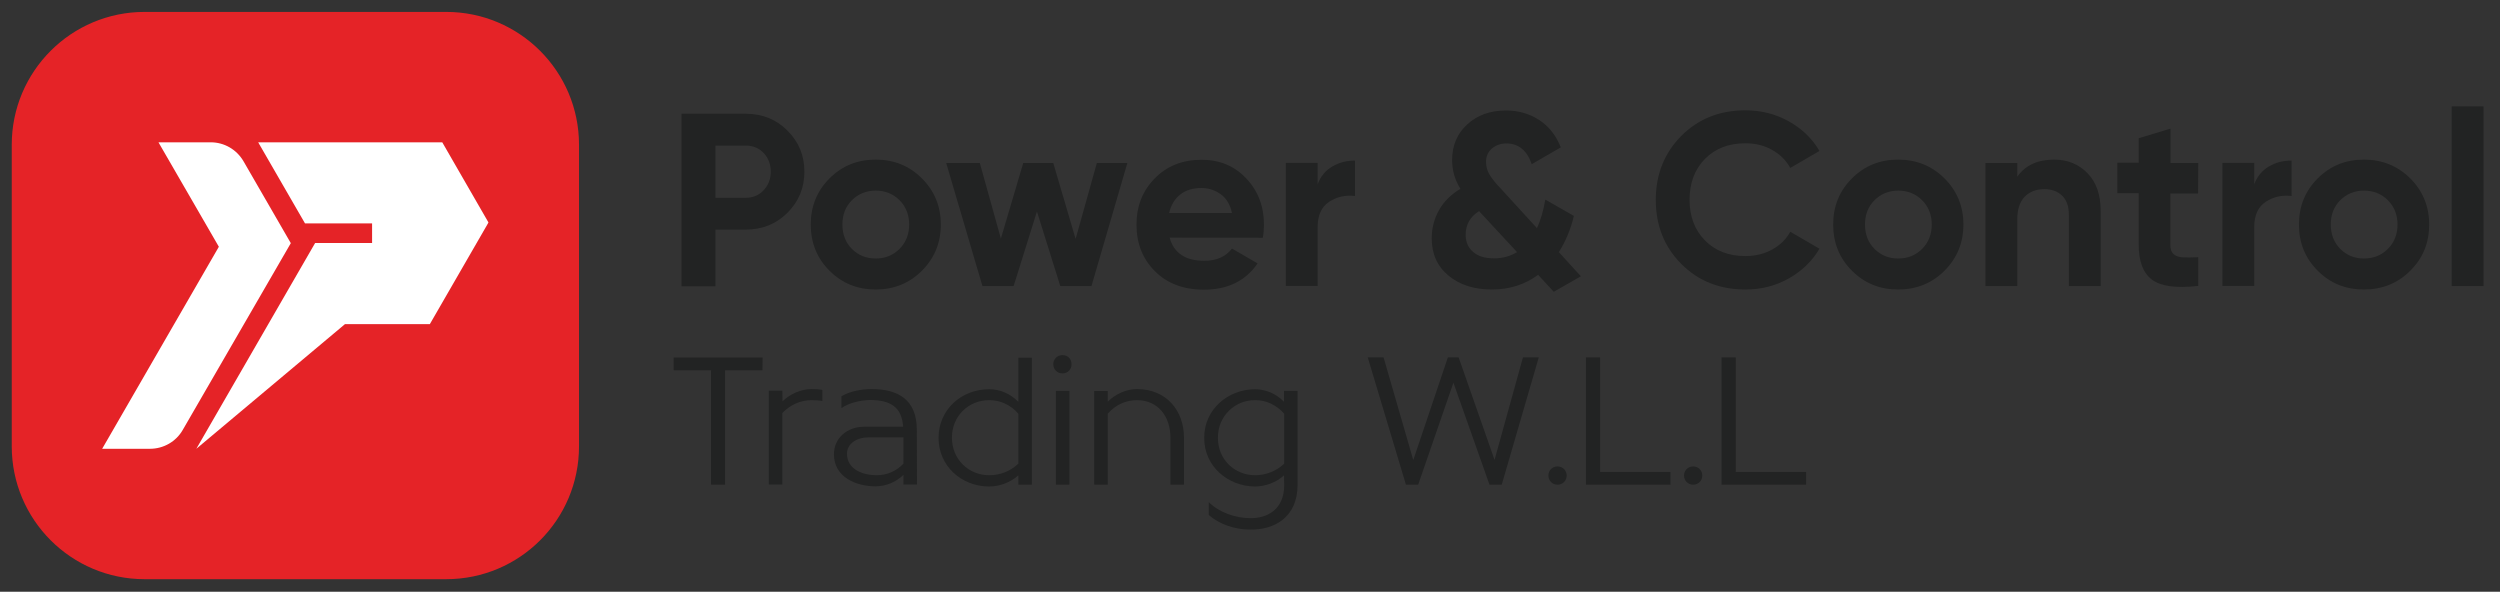 <?xml version="1.0" encoding="utf-8"?>
<!-- Generator: Adobe Illustrator 24.0.2, SVG Export Plug-In . SVG Version: 6.00 Build 0)  -->
<svg version="1.1" id="Layer_1" xmlns="http://www.w3.org/2000/svg" xmlns:xlink="http://www.w3.org/1999/xlink" x="0px" y="0px"
	 viewBox="0 0 153.19 36.26" style="enable-background:new 0 0 153.19 36.26;" xml:space="preserve">
<rect x="0" y="0" width="153.19" height="36.26" fill="#333333" stroke="none"/>
<style type="text/css">
	.st0{fill:#222323;}
	.st1{fill:#E52327;}
	.st2{fill:#FFFFFF;}
</style>
<g>
	<g>
		<g>
			<g>
				<g>
					<path class="st0" d="M45.69,6.97c1.02,0,1.87,0.34,2.56,1.03s1.04,1.52,1.04,2.52s-0.35,1.83-1.04,2.52s-1.55,1.03-2.56,1.03
						h-1.85v3.47h-2.08V6.97H45.69z M45.69,12.12c0.44,0,0.81-0.15,1.1-0.46c0.29-0.31,0.44-0.69,0.44-1.14
						c0-0.46-0.15-0.84-0.44-1.15c-0.29-0.3-0.66-0.45-1.1-0.45h-1.85v3.2H45.69z"/>
					<path class="st0" d="M56.49,16.59c-0.77,0.77-1.72,1.15-2.83,1.15c-1.12,0-2.06-0.38-2.83-1.15c-0.77-0.77-1.15-1.71-1.15-2.83
						s0.38-2.06,1.15-2.83s1.71-1.15,2.83-1.15c1.12,0,2.06,0.38,2.83,1.15c0.77,0.77,1.16,1.71,1.16,2.83S57.26,15.82,56.49,16.59z
						 M52.2,15.25c0.39,0.39,0.87,0.59,1.46,0.59c0.58,0,1.07-0.2,1.46-0.59c0.39-0.39,0.59-0.89,0.59-1.49c0-0.6-0.2-1.1-0.59-1.49
						c-0.39-0.39-0.88-0.59-1.46-0.59c-0.58,0-1.07,0.2-1.46,0.59s-0.58,0.89-0.58,1.49C51.62,14.36,51.81,14.86,52.2,15.25z"/>
					<path class="st0" d="M67.21,9.99h1.87l-2.2,7.54h-1.91l-1.43-4.57l-1.43,4.57H60.2l-2.22-7.54h2.06l1.29,4.63l1.37-4.63h1.84
						l1.37,4.65L67.21,9.99z"/>
					<path class="st0" d="M71.67,14.56c0.26,0.95,0.97,1.42,2.13,1.42c0.74,0,1.31-0.25,1.69-0.75l1.57,0.91
						c-0.74,1.08-1.84,1.61-3.29,1.61c-1.25,0-2.25-0.38-3-1.13c-0.75-0.75-1.13-1.7-1.13-2.85c0-1.14,0.37-2.08,1.12-2.84
						c0.74-0.76,1.7-1.14,2.87-1.14c1.11,0,2.02,0.38,2.74,1.15c0.72,0.76,1.08,1.71,1.08,2.83c0,0.25-0.02,0.52-0.07,0.8
						L71.67,14.56L71.67,14.56z M71.64,13.05h3.85c-0.11-0.51-0.34-0.9-0.69-1.15c-0.35-0.25-0.74-0.38-1.18-0.38
						c-0.52,0-0.96,0.13-1.3,0.4C71.98,12.19,71.75,12.57,71.64,13.05z"/>
					<path class="st0" d="M80.74,11.29c0.18-0.48,0.48-0.84,0.9-1.09s0.88-0.36,1.39-0.36v2.17c-0.59-0.07-1.12,0.05-1.59,0.36
						c-0.47,0.31-0.7,0.83-0.7,1.55v3.6h-1.95V9.98h1.95V11.29z"/>
					<path class="st0" d="M96.87,16.93l-1.66,0.95l-0.96-1.04c-0.81,0.6-1.76,0.9-2.83,0.9c-1.09,0-1.97-0.28-2.66-0.85
						s-1.03-1.33-1.03-2.29c0-0.62,0.15-1.2,0.45-1.73c0.3-0.53,0.74-0.96,1.31-1.3c-0.34-0.54-0.51-1.13-0.51-1.76
						c0-0.89,0.31-1.63,0.93-2.19c0.62-0.57,1.41-0.85,2.37-0.85c0.75,0,1.43,0.19,2.03,0.58s1.04,0.95,1.33,1.68l-1.78,1.03
						c-0.29-0.84-0.81-1.27-1.55-1.27c-0.36,0-0.66,0.11-0.9,0.32s-0.35,0.48-0.35,0.8c0,0.28,0.07,0.54,0.2,0.77
						c0.14,0.23,0.35,0.51,0.66,0.83l2.26,2.47c0.22-0.47,0.39-1.05,0.51-1.75l1.75,1c-0.19,0.82-0.5,1.55-0.92,2.22L96.87,16.93z
						 M91.55,15.83c0.52,0,0.99-0.13,1.41-0.38l-2.29-2.47c-0.02-0.02-0.03-0.04-0.03-0.05c-0.55,0.34-0.83,0.83-0.83,1.46
						c0,0.43,0.15,0.78,0.45,1.04C90.56,15.7,90.99,15.83,91.55,15.83z"/>
					<path class="st0" d="M106.95,17.74c-1.59,0-2.9-0.53-3.94-1.58s-1.55-2.36-1.55-3.91c0-1.56,0.52-2.86,1.55-3.91
						c1.04-1.05,2.35-1.58,3.94-1.58c0.96,0,1.84,0.22,2.65,0.67c0.81,0.45,1.44,1.05,1.89,1.82l-1.79,1.04
						c-0.26-0.47-0.63-0.84-1.12-1.11c-0.48-0.27-1.03-0.4-1.63-0.4c-1.03,0-1.85,0.32-2.48,0.96c-0.63,0.64-0.94,1.48-0.94,2.5
						s0.31,1.84,0.94,2.49c0.63,0.64,1.46,0.96,2.48,0.96c0.6,0,1.15-0.13,1.64-0.4s0.86-0.63,1.11-1.09l1.79,1.04
						c-0.45,0.76-1.08,1.37-1.88,1.82C108.8,17.52,107.91,17.74,106.95,17.74z"/>
					<path class="st0" d="M119.15,16.59c-0.77,0.77-1.72,1.15-2.84,1.15c-1.12,0-2.06-0.38-2.83-1.15
						c-0.77-0.77-1.15-1.71-1.15-2.83s0.38-2.06,1.15-2.83s1.71-1.15,2.83-1.15s2.06,0.38,2.84,1.15c0.77,0.77,1.16,1.71,1.16,2.83
						C120.31,14.88,119.92,15.82,119.15,16.59z M114.86,15.25c0.39,0.39,0.87,0.59,1.46,0.59s1.07-0.2,1.46-0.59
						c0.39-0.39,0.59-0.89,0.59-1.49c0-0.6-0.2-1.1-0.59-1.49c-0.39-0.39-0.88-0.59-1.46-0.59s-1.07,0.2-1.46,0.59
						s-0.58,0.89-0.58,1.49C114.28,14.36,114.47,14.86,114.86,15.25z"/>
					<path class="st0" d="M125.87,9.78c0.82,0,1.51,0.28,2.04,0.83c0.54,0.55,0.81,1.32,0.81,2.29v4.63h-1.95v-4.39
						c0-0.5-0.14-0.89-0.41-1.15s-0.63-0.4-1.09-0.4c-0.5,0-0.91,0.16-1.21,0.47c-0.3,0.31-0.45,0.78-0.45,1.4v4.07h-1.95V9.99h1.95
						v0.84C124.1,10.13,124.85,9.78,125.87,9.78z"/>
					<path class="st0" d="M134.69,11.86h-1.7V15c0,0.26,0.06,0.45,0.2,0.57c0.13,0.12,0.32,0.19,0.57,0.2s0.56,0.01,0.94-0.01v1.76
						c-1.34,0.15-2.28,0.03-2.83-0.38s-0.82-1.12-0.82-2.16v-3.14h-1.31V9.97h1.31v-1.5L133,7.88v2.11h1.7L134.69,11.86
						L134.69,11.86z"/>
					<path class="st0" d="M138.13,11.29c0.18-0.48,0.48-0.84,0.9-1.09s0.88-0.36,1.39-0.36v2.17c-0.59-0.07-1.12,0.05-1.59,0.36
						c-0.47,0.31-0.7,0.83-0.7,1.55v3.6h-1.95V9.98h1.95V11.29z"/>
					<path class="st0" d="M147.69,16.59c-0.77,0.77-1.72,1.15-2.84,1.15s-2.06-0.38-2.83-1.15c-0.77-0.77-1.15-1.71-1.15-2.83
						s0.38-2.06,1.15-2.83s1.71-1.15,2.83-1.15s2.06,0.38,2.84,1.15c0.77,0.77,1.16,1.71,1.16,2.83S148.47,15.82,147.69,16.59z
						 M143.4,15.25c0.39,0.39,0.87,0.59,1.46,0.59s1.07-0.2,1.46-0.59c0.39-0.39,0.59-0.89,0.59-1.49c0-0.6-0.2-1.1-0.59-1.49
						c-0.39-0.39-0.88-0.59-1.46-0.59s-1.07,0.2-1.46,0.59s-0.58,0.89-0.58,1.49C142.82,14.36,143.02,14.86,143.4,15.25z"/>
					<path class="st0" d="M150.23,17.53V6.52h1.95v11.01H150.23z"/>
				</g>
			</g>
			<g>
				<path class="st0" d="M46.72,22.69h-2.29v7.01h-0.86v-7.01h-2.29v-0.78h5.45L46.72,22.69L46.72,22.69z"/>
				<path class="st0" d="M47.95,24.59c0.49-0.47,1.15-0.75,1.79-0.75c0.21,0,0.42,0.01,0.65,0.05v0.68
					c-0.23-0.04-0.46-0.05-0.67-0.05c-0.64,0-1.31,0.28-1.78,0.79v4.38h-0.83v-5.75h0.83L47.95,24.59L47.95,24.59z"/>
				<path class="st0" d="M55.36,29.1c-0.47,0.44-1.05,0.7-1.72,0.7c-1.16,0-2.54-0.55-2.54-1.96c0-1.02,0.84-1.69,1.83-1.69h2.41
					c-0.08-1.2-0.76-1.64-2.06-1.64c-0.54,0.02-1.24,0.16-1.72,0.5v-0.73c0.55-0.32,1.27-0.44,1.84-0.44c1.6,0,2.78,0.62,2.78,2.5
					c0,1.12,0.01,2.23,0.01,3.35h-0.83L55.36,29.1z M53.23,26.8c-0.74,0-1.33,0.39-1.33,1c0,0.98,1,1.32,1.82,1.32
					c0.63,0,1.2-0.25,1.64-0.71V26.8H53.23z"/>
				<path class="st0" d="M63.23,29.7H62.4v-0.57c-0.49,0.43-1.13,0.68-1.79,0.68c-1.69,0-3.1-1.25-3.1-2.98s1.4-2.98,3.1-2.98
					c0.67,0,1.29,0.27,1.79,0.77v-2.7h0.83V29.7z M62.4,25.35c-0.48-0.55-1.11-0.83-1.79-0.83c-1.25,0-2.28,0.96-2.28,2.3
					s1.04,2.3,2.28,2.3c0.68,0,1.31-0.25,1.79-0.71V25.35z"/>
				<path class="st0" d="M65.1,21.76c0.33,0,0.56,0.23,0.56,0.56c0,0.32-0.23,0.56-0.56,0.56c-0.32,0-0.56-0.25-0.56-0.56
					C64.54,22,64.79,21.76,65.1,21.76z M65.53,29.7v-5.75H64.7v5.75H65.53z"/>
				<path class="st0" d="M67.88,24.61c0.49-0.48,1.15-0.77,1.79-0.77c1.79,0,2.88,1.31,2.88,2.98v2.88h-0.83v-2.88
					c0-1.3-0.76-2.3-2.05-2.3c-0.68,0-1.31,0.28-1.79,0.83v4.35h-0.83v-5.74h0.83C67.88,23.96,67.88,24.61,67.88,24.61z"/>
				<path class="st0" d="M79.51,29.71c0,2-1.44,2.76-2.88,2.74c-0.91,0.01-1.88-0.3-2.56-0.89v-0.79c0.65,0.64,1.64,0.98,2.56,0.98
					c1.02,0.01,2.06-0.53,2.06-2.02c0-0.4-0.01-0.21-0.01-0.6c-0.48,0.44-1.16,0.68-1.78,0.68c-1.65-0.01-3.12-1.23-3.11-2.98
					c-0.01-1.75,1.46-2.97,3.11-2.98c0.63,0,1.29,0.26,1.78,0.77v-0.67h0.83V29.71z M78.69,25.35c-0.47-0.54-1.13-0.84-1.78-0.83
					c-1.23-0.01-2.29,0.97-2.28,2.3c-0.01,1.36,1.05,2.3,2.28,2.3c0.64,0,1.31-0.25,1.78-0.71V25.35z"/>
				<path class="st0" d="M93.32,21.9h0.97l-2.27,7.8h-0.75l-2.21-6.25L86.9,29.7h-0.75l-2.34-7.8h0.97l1.82,6.29l2.12-6.29h0.66
					l2.2,6.28L93.32,21.9z"/>
				<path class="st0" d="M95.44,28.58c0.32,0,0.56,0.25,0.56,0.56c0,0.32-0.25,0.56-0.56,0.56c-0.32,0-0.56-0.25-0.56-0.56
					C94.88,28.82,95.12,28.58,95.44,28.58z"/>
				<path class="st0" d="M102.36,29.7h-5.18v-7.8h0.87v7.02h4.31V29.7z"/>
				<path class="st0" d="M103.75,28.58c0.32,0,0.56,0.25,0.56,0.56c0,0.32-0.25,0.56-0.56,0.56c-0.32,0-0.56-0.25-0.56-0.56
					C103.19,28.82,103.44,28.58,103.75,28.58z"/>
				<path class="st0" d="M110.67,29.7h-5.18v-7.8h0.87v7.02h4.31V29.7z"/>
			</g>
		</g>
	</g>
	<path class="st1" d="M27.34,35.49H8.86c-4.5,0-8.14-3.65-8.14-8.14V8.87c0-4.5,3.65-8.14,8.14-8.14h18.48
		c4.5,0,8.14,3.65,8.14,8.14v18.48C35.48,31.85,31.84,35.49,27.34,35.49z"/>
	<g>
		<g>
			<polygon class="st2" points="27.1,8.72 15.82,8.72 18.69,13.69 22.8,13.69 22.8,14.89 19.31,14.89 12.03,27.5 21.14,19.86 
				26.34,19.86 29.9,13.69 29.93,13.63 			"/>
			<path class="st2" d="M17.82,14.9c-0.81-1.41-2.09-3.61-2.9-5.02c-0.42-0.72-1.18-1.16-2.01-1.16h-3.2c0.63,1.08,3.12,5.4,3.7,6.4
				c-1.64,2.84-5.47,9.47-7.15,12.38h2.93c0.83,0,1.6-0.44,2.01-1.16C11.6,25.66,17.82,14.9,17.82,14.9z"/>
		</g>
	</g>
</g>
</svg>
